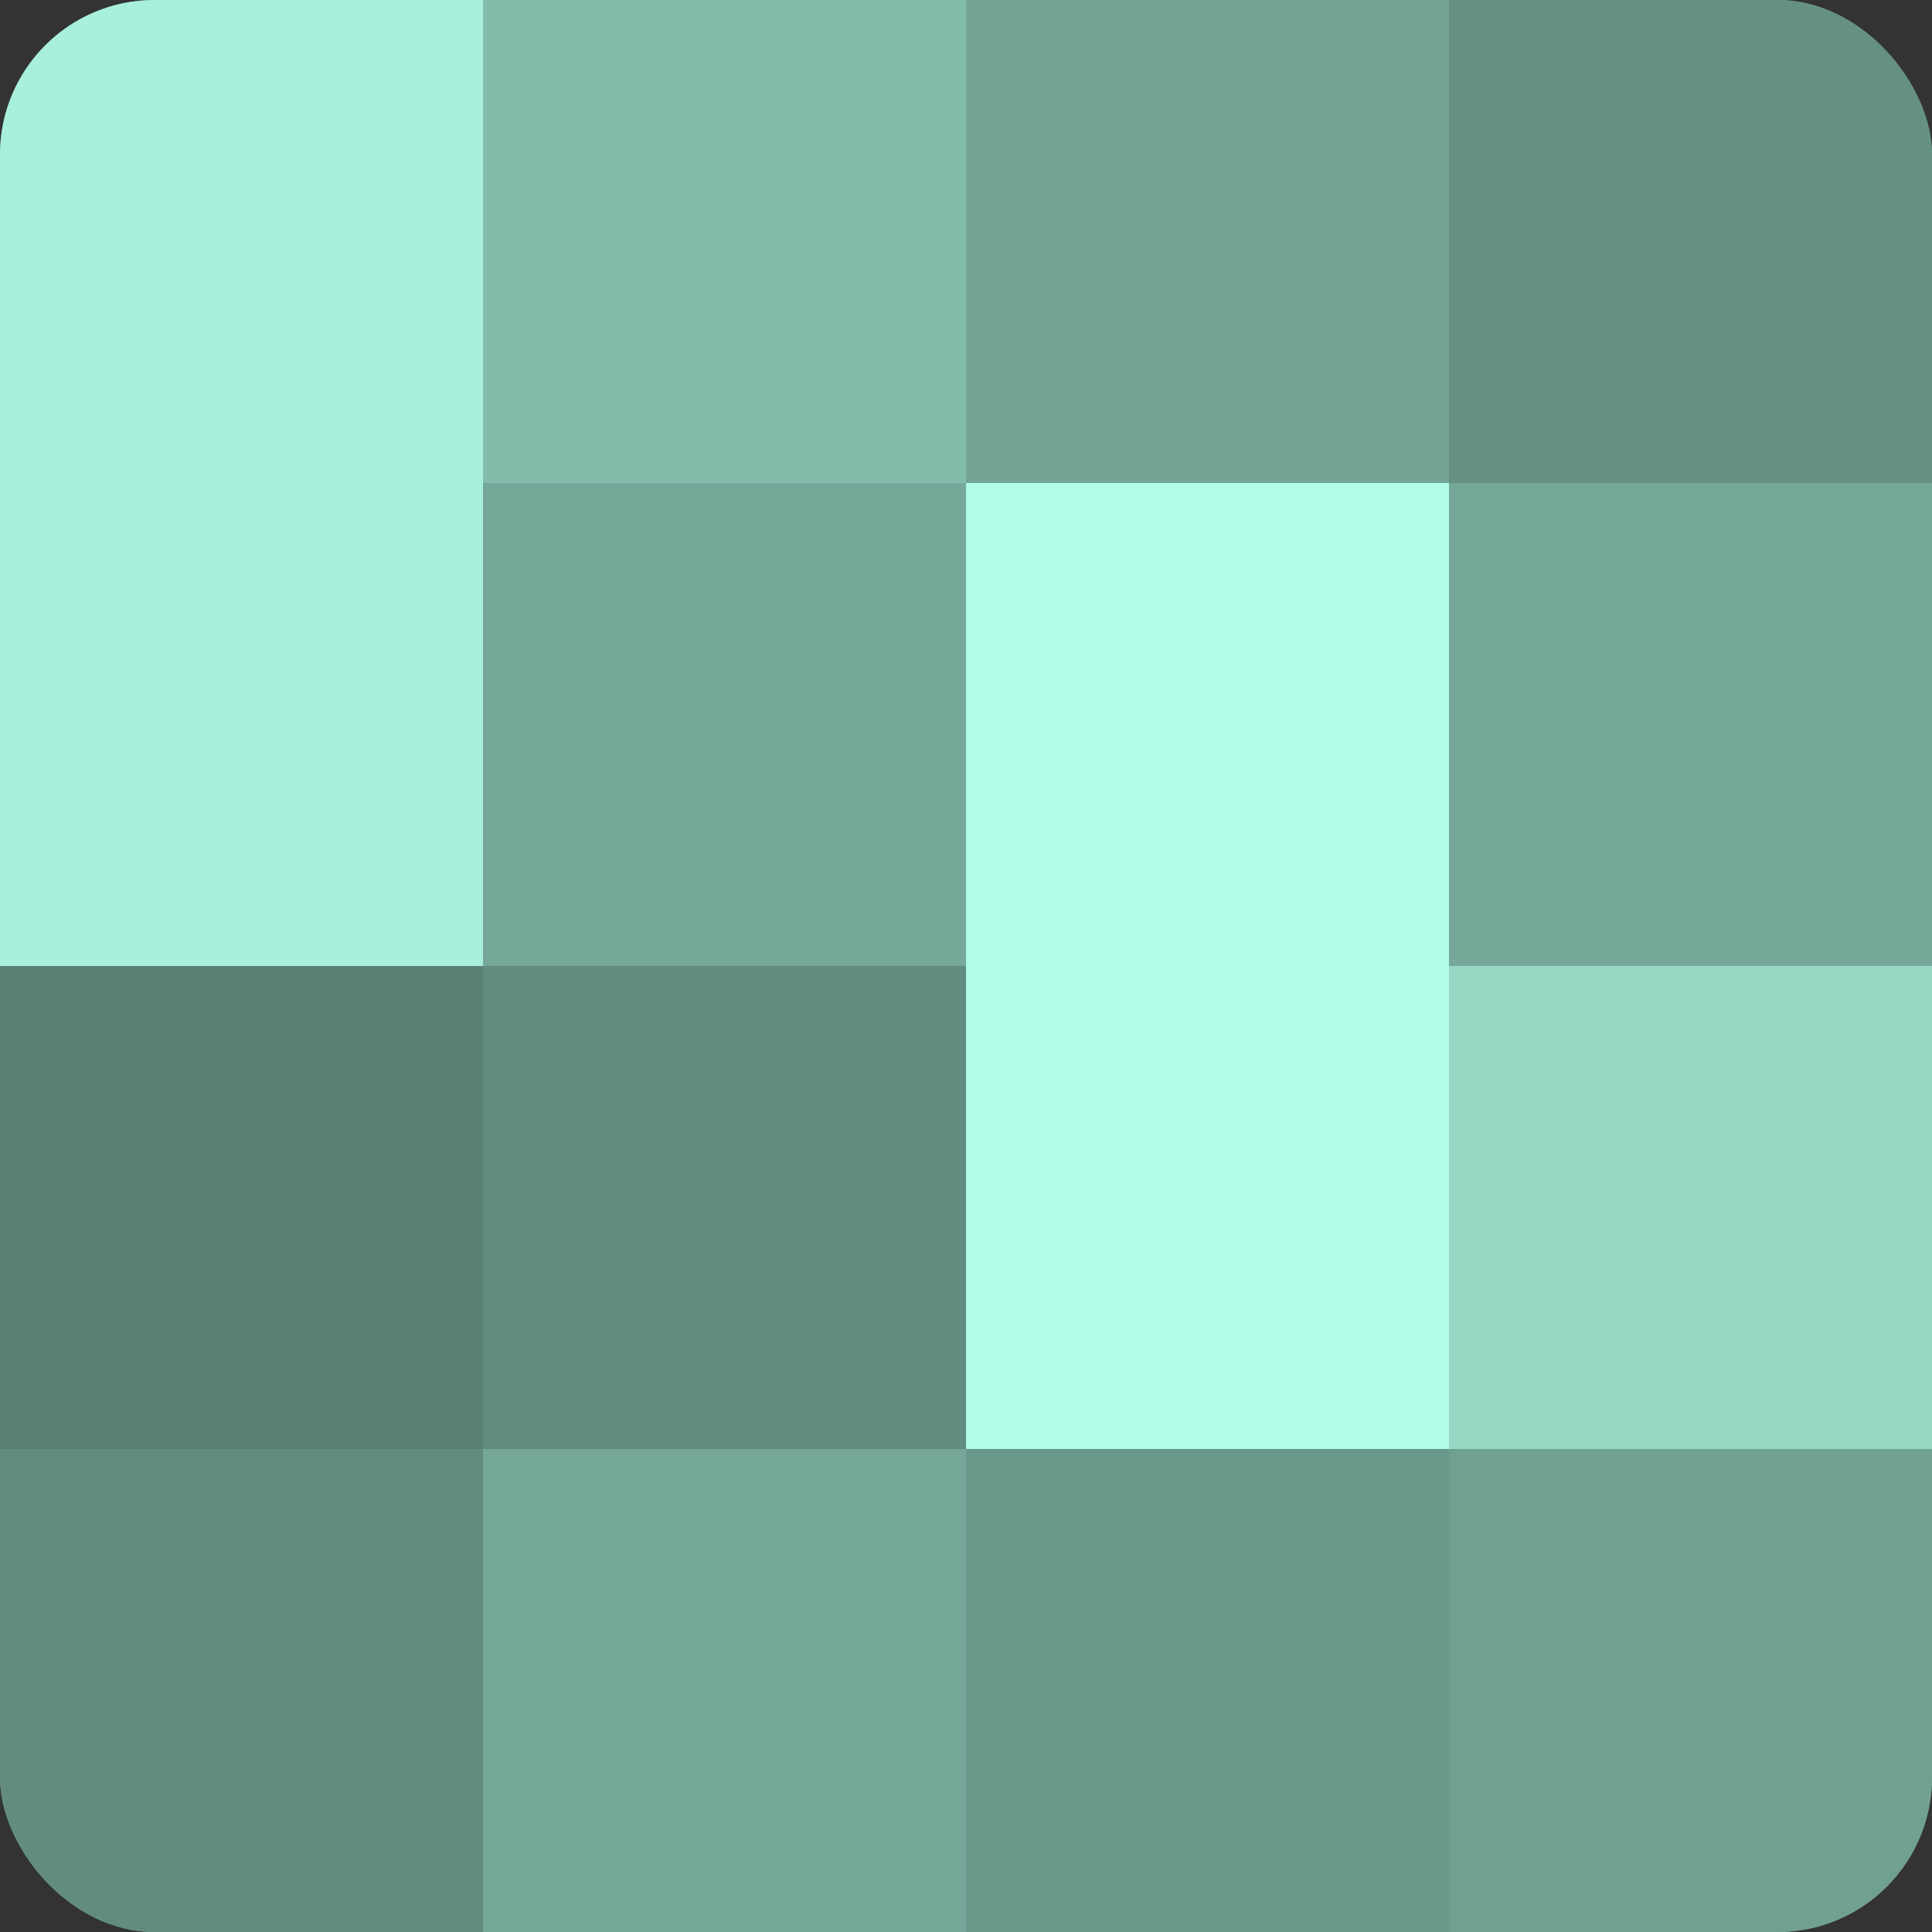 <?xml version="1.0" encoding="UTF-8"?>
<svg xmlns="http://www.w3.org/2000/svg" width="60" height="60" viewBox="0 0 100 100" preserveAspectRatio="xMidYMid meet"><rect x="0" y="0" width="100" height="100" fill="#333333" stroke="none"/><defs><clipPath id="c" width="100" height="100"><rect width="100" height="100" rx="8" ry="8"/></clipPath></defs><g clip-path="url(#c)"><rect width="100" height="100" fill="#70a092"/><rect width="25" height="25" fill="#a8f0db"/><rect y="25" width="25" height="25" fill="#a8f0db"/><rect y="50" width="25" height="25" fill="#5a8075"/><rect y="75" width="25" height="25" fill="#628c80"/><rect x="25" width="25" height="25" fill="#84bcac"/><rect x="25" y="25" width="25" height="25" fill="#76a89a"/><rect x="25" y="50" width="25" height="25" fill="#628c80"/><rect x="25" y="75" width="25" height="25" fill="#76a89a"/><rect x="50" width="25" height="25" fill="#73a496"/><rect x="50" y="25" width="25" height="25" fill="#b0fce6"/><rect x="50" y="50" width="25" height="25" fill="#b0fce6"/><rect x="50" y="75" width="25" height="25" fill="#6a988b"/><rect x="75" width="25" height="25" fill="#659084"/><rect x="75" y="25" width="25" height="25" fill="#76a89a"/><rect x="75" y="50" width="25" height="25" fill="#97d8c5"/><rect x="75" y="75" width="25" height="25" fill="#70a092"/></g></svg>
